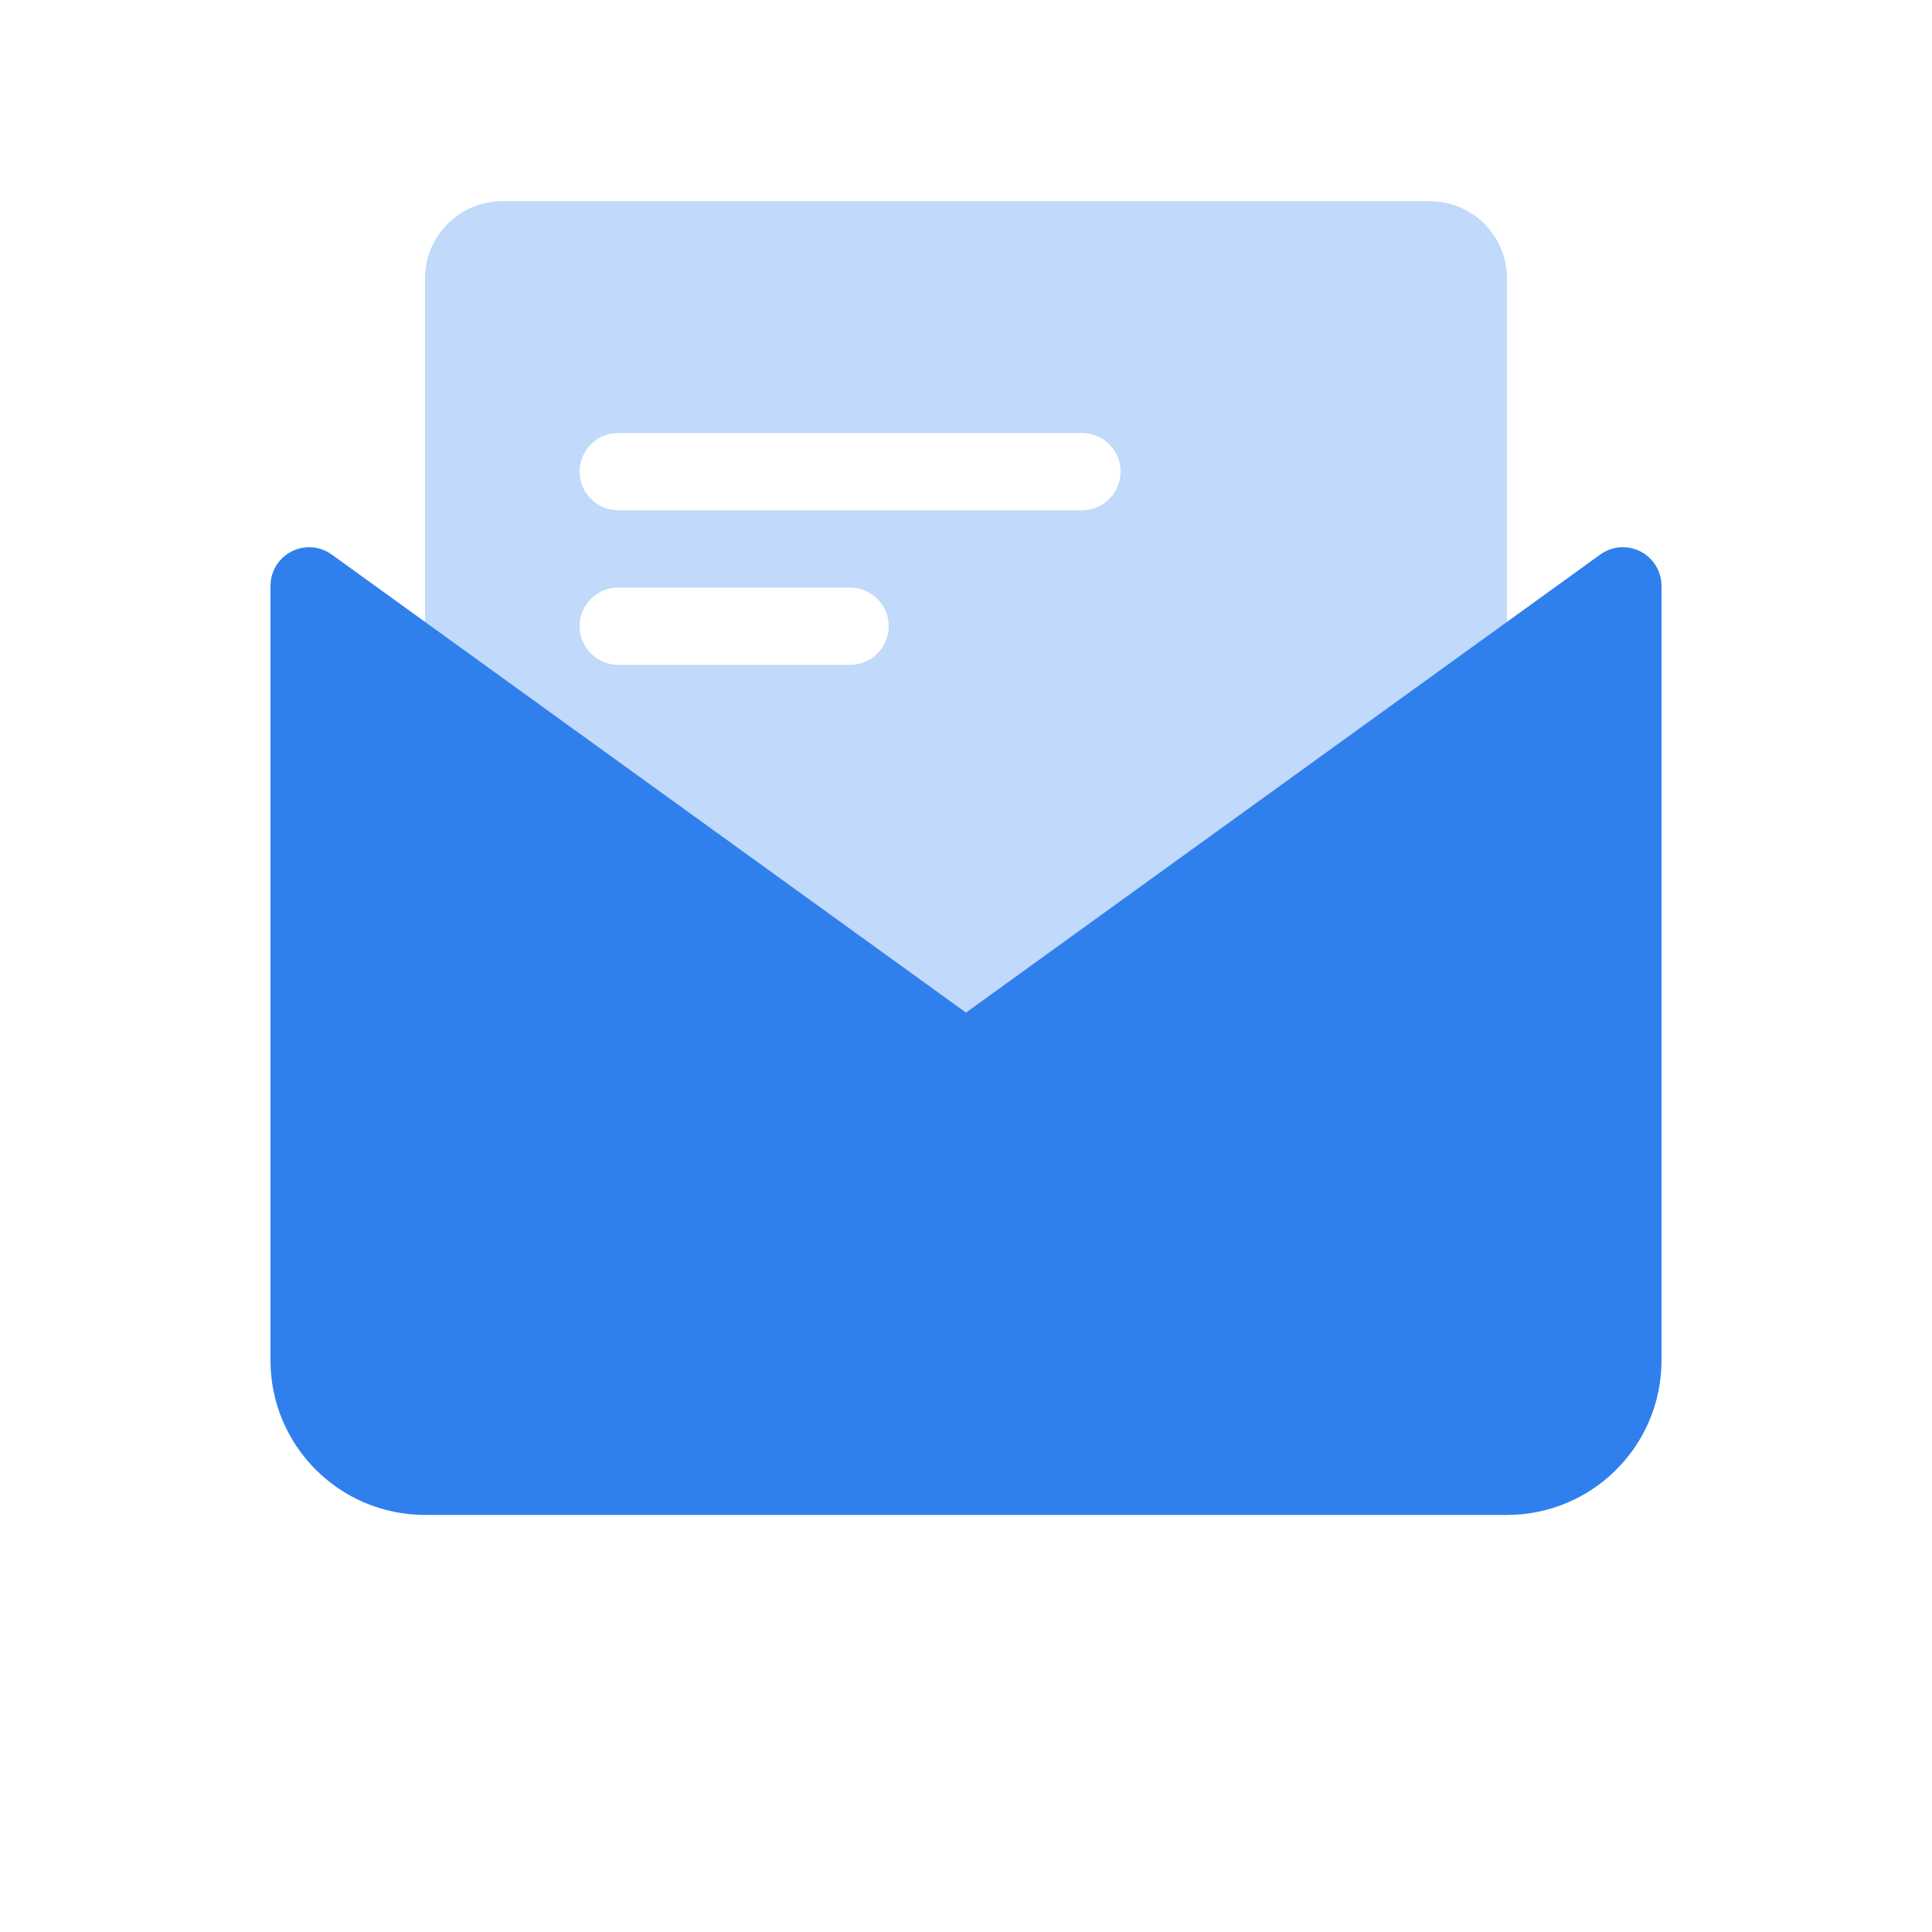 <svg width="25" height="25" viewBox="0 0 25 25" fill="none" xmlns="http://www.w3.org/2000/svg">
<g clip-path="url(#clip0_801_10569)">
<path opacity="0.3" fill-rule="evenodd" clip-rule="evenodd" d="M6.5 2.603H18.5C19.052 2.603 19.5 3.051 19.5 3.603V12.603C19.5 13.155 19.052 13.603 18.5 13.603H6.5C5.948 13.603 5.5 13.155 5.5 12.603V3.603C5.5 3.051 5.948 2.603 6.5 2.603ZM8 5.603C7.724 5.603 7.5 5.827 7.5 6.103C7.5 6.379 7.724 6.603 8 6.603H14C14.276 6.603 14.5 6.379 14.5 6.103C14.5 5.827 14.276 5.603 14 5.603H8ZM8 7.603C7.724 7.603 7.5 7.827 7.5 8.103C7.5 8.379 7.724 8.603 8 8.603H11C11.276 8.603 11.5 8.379 11.5 8.103C11.5 7.827 11.276 7.603 11 7.603H8Z" fill="#2F80ED"/>
<path fill-rule="evenodd" clip-rule="evenodd" d="M4.293 7.176L12.5 13.103L20.707 7.176C20.931 7.014 21.244 7.064 21.405 7.288C21.467 7.374 21.5 7.476 21.5 7.581V17.603C21.5 18.708 20.605 19.603 19.5 19.603H5.5C4.395 19.603 3.5 18.708 3.5 17.603V7.581C3.5 7.305 3.724 7.081 4 7.081C4.105 7.081 4.208 7.114 4.293 7.176Z" fill="#2F80ED"/>
</g>
<defs>
<clipPath id="clip0_801_10569">
<rect width="24" height="24" fill="white" transform="translate(0.5 0.603)"/>
</clipPath>
</defs>
</svg>
